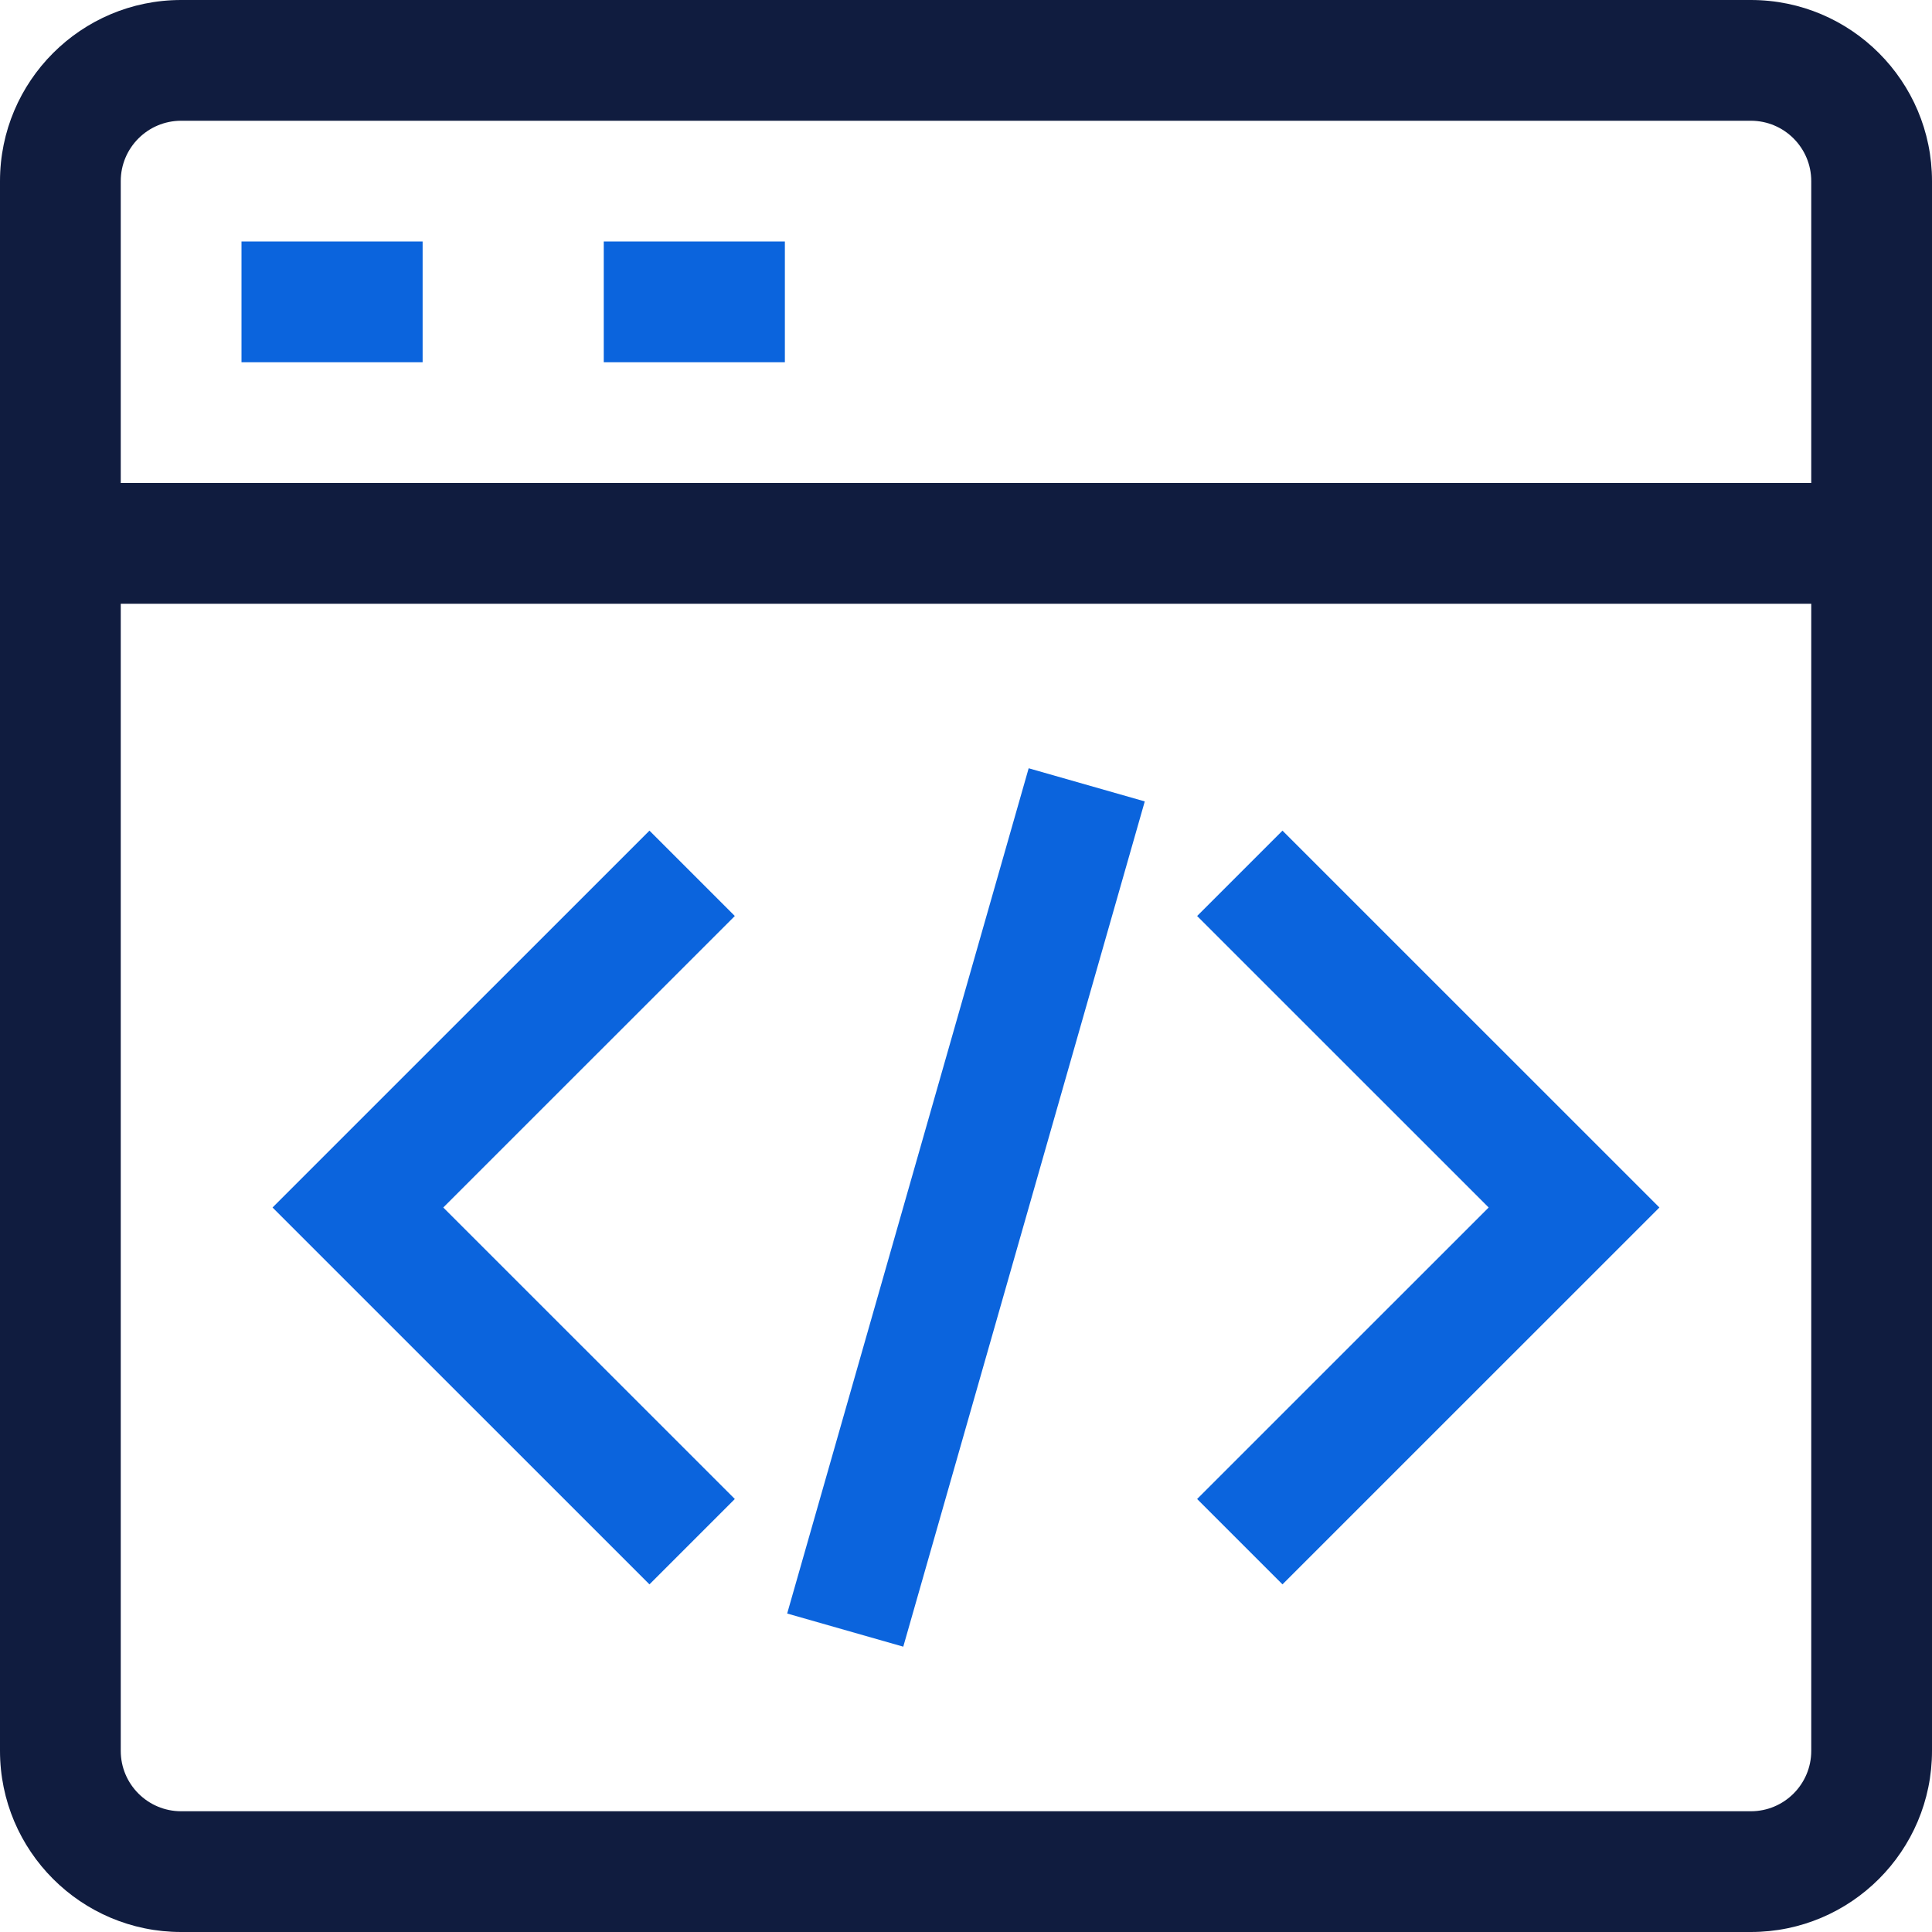 <svg width="32" height="32" viewBox="0 0 32 32" fill="none" xmlns="http://www.w3.org/2000/svg">
<g clip-path="url(#clip0_4370_1653)">
<path fill-rule="evenodd" clip-rule="evenodd" d="M3 32H29C30.656 32 32 30.656 32 29V3C32 1.344 30.656 0 29 0H3C1.344 0 0 1.344 0 3V29C0 30.656 1.344 32 3 32ZM30 29C30 29.552 29.552 30 29 30H3C2.448 30 2 29.552 2 29V3C2 2.448 2.448 2 3 2H29C29.552 2 30 2.448 30 3V29Z" fill="#101C3F"/>
<path d="M1 10H31V8H1V10Z" fill="#101C3F"/>
<path d="M4 6H7V4H4V6Z" fill="#0B64DD"/>
<path d="M10 6H13V4H10V6Z" fill="#0B64DD"/>
<path d="M14.961 27.274L18.961 13.274L17.038 12.725L13.038 26.725L14.961 27.274Z" fill="#0B64DD"/>
<path d="M12.171 15.172L10.757 13.758L4.514 20L10.757 26.242L12.171 24.828L7.342 20L12.171 15.172Z" fill="#0B64DD"/>
<path d="M19.828 24.828L21.242 26.242L27.485 20L21.242 13.758L19.828 15.172L24.657 20L19.828 24.828Z" fill="#0B64DD"/>
</g>
<defs>
<clipPath id="clip0_4370_1653">
<rect width="32" height="32" fill="white"/>
</clipPath>
</defs>
</svg>

